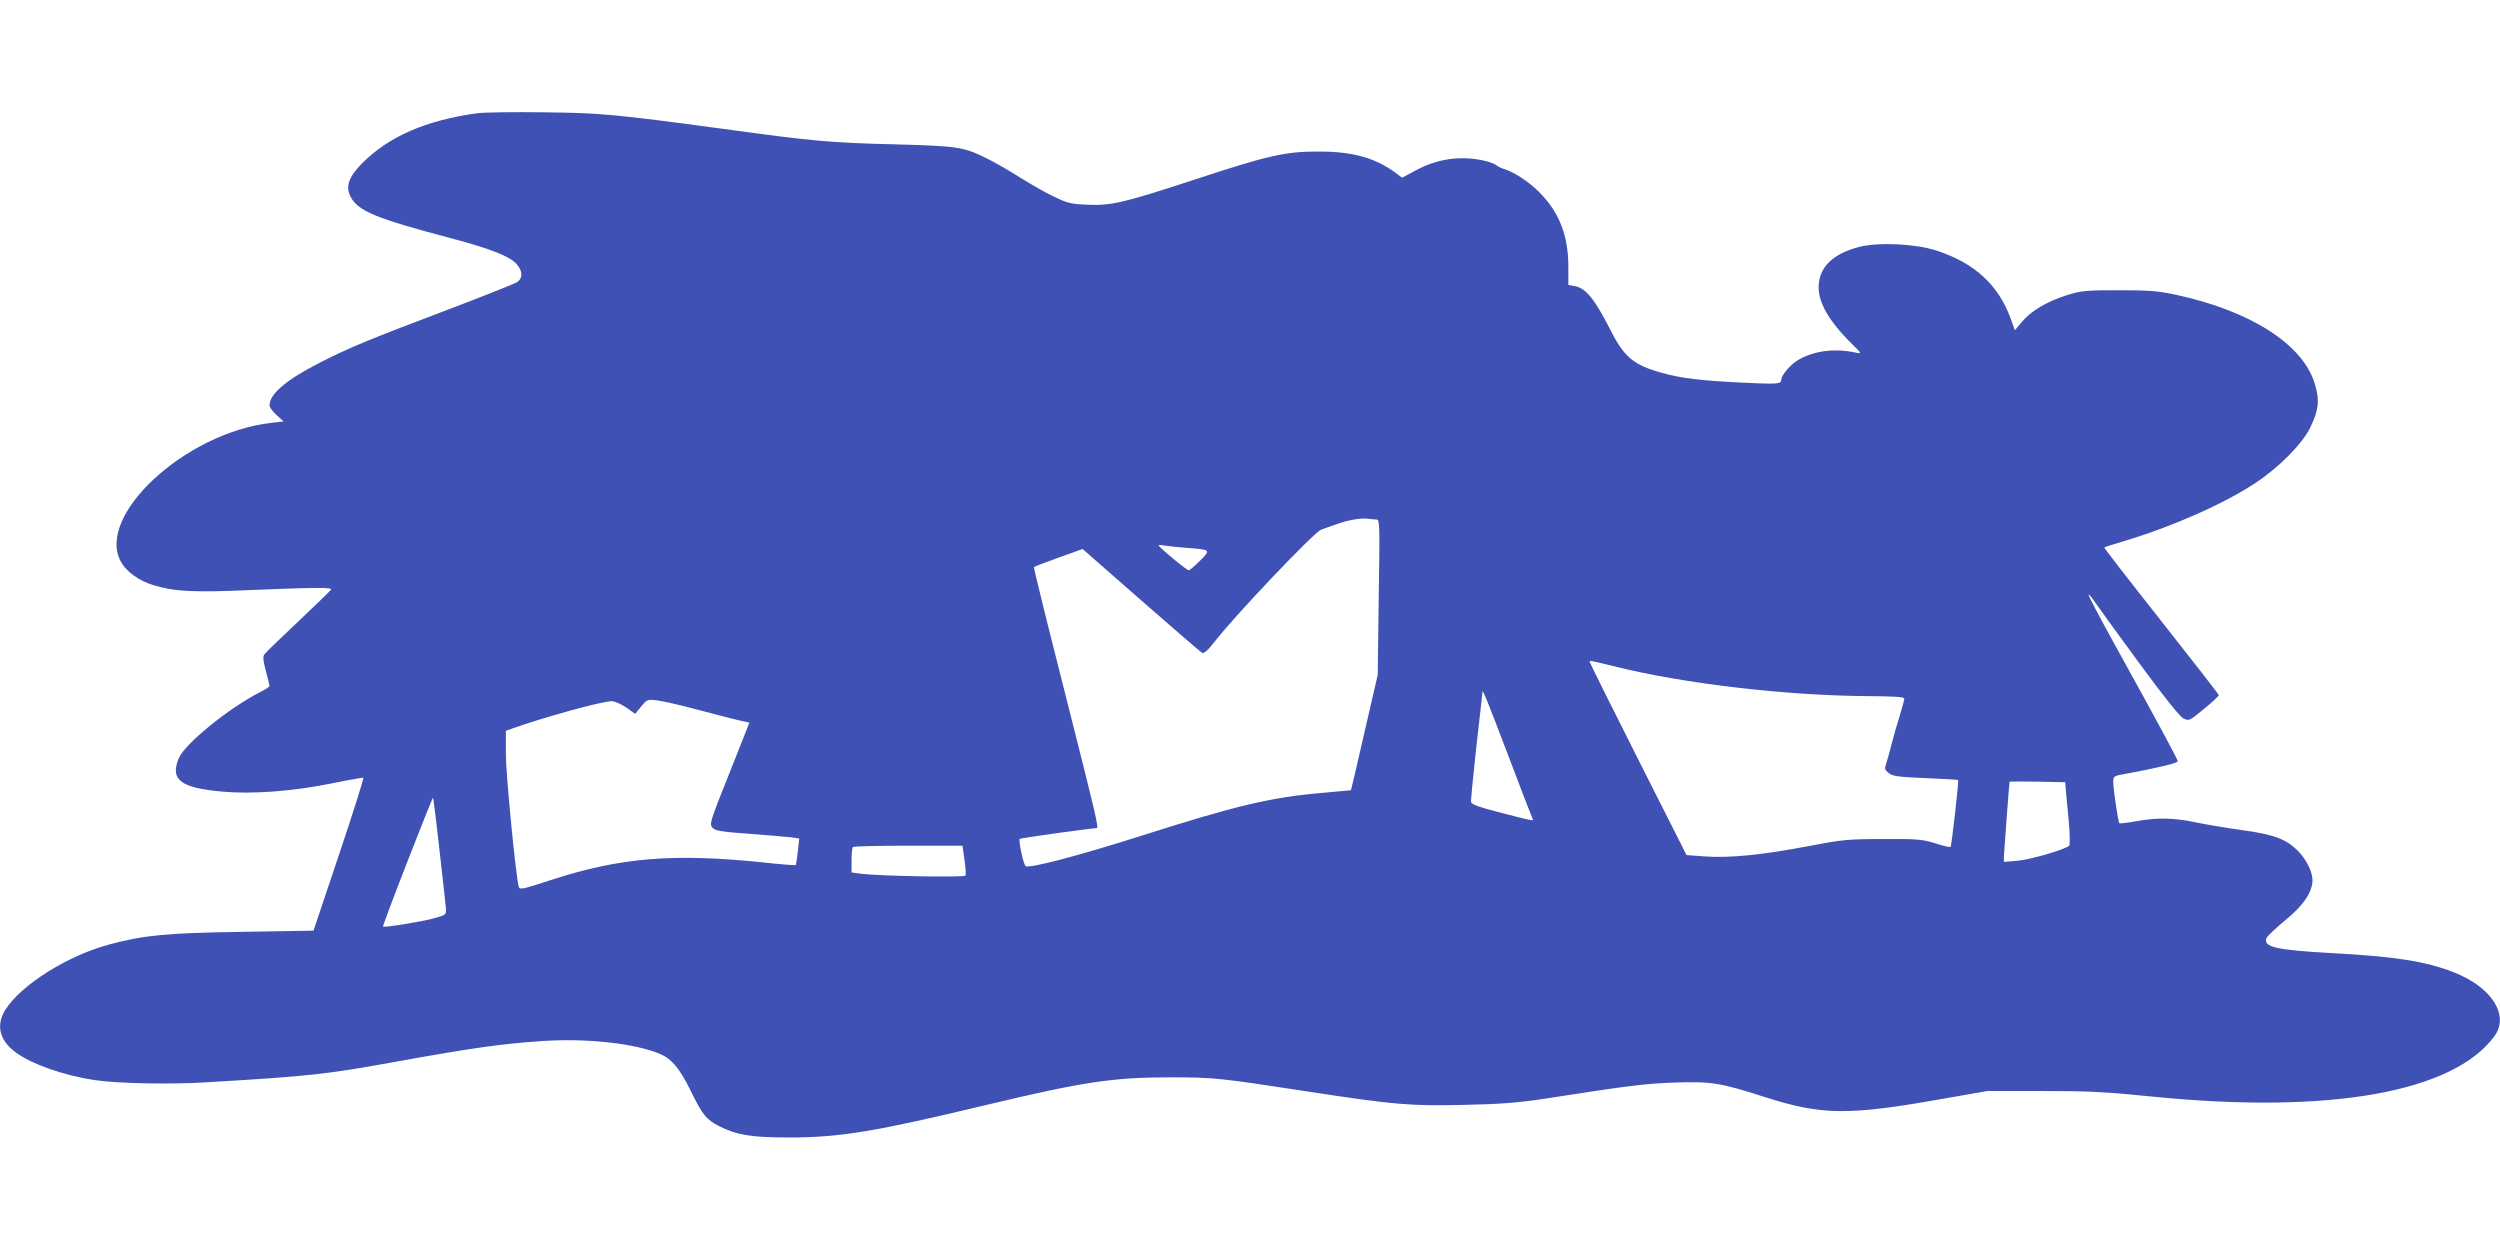 <?xml version="1.0" standalone="no"?>
<!DOCTYPE svg PUBLIC "-//W3C//DTD SVG 20010904//EN"
 "http://www.w3.org/TR/2001/REC-SVG-20010904/DTD/svg10.dtd">
<svg version="1.0" xmlns="http://www.w3.org/2000/svg"
 width="1280pt" height="640pt" viewBox="0 0 1280 640"
 preserveAspectRatio="xMidYMid meet">
<g transform="translate(0,640) scale(0.1,-0.1)"
fill="#3f51b5" stroke="none">
<path d="M2441 5820 c-262 -37 -449 -118 -587 -256 -69 -70 -87 -120 -58 -173
38 -72 134 -111 514 -211 207 -55 306 -94 339 -137 28 -34 27 -69 -2 -88 -13
-8 -176 -73 -363 -144 -392 -148 -498 -192 -647 -268 -172 -88 -257 -160 -257
-219 0 -9 16 -31 36 -49 l36 -33 -64 -7 c-441 -51 -901 -477 -768 -713 28 -50
93 -96 165 -118 108 -33 206 -38 499 -25 338 14 419 14 411 2 -3 -5 -78 -78
-168 -163 -89 -84 -167 -159 -173 -168 -9 -11 -7 -32 7 -85 10 -38 19 -73 19
-77 0 -4 -22 -19 -49 -32 -160 -82 -385 -264 -416 -339 -45 -109 9 -151 222
-170 157 -14 359 1 567 43 82 17 152 29 156 28 4 -2 -52 -178 -124 -393 l-131
-390 -365 -6 c-390 -6 -501 -17 -678 -64 -214 -57 -451 -205 -534 -334 -49
-78 -32 -155 48 -216 81 -62 248 -121 409 -145 118 -18 391 -23 580 -11 533
32 603 40 973 107 389 70 531 90 742 104 224 15 469 -12 597 -65 62 -26 102
-74 159 -189 61 -125 80 -148 146 -182 91 -46 167 -58 363 -58 262 1 434 30
1011 168 490 117 643 140 934 140 224 0 247 -2 715 -74 439 -67 514 -73 793
-67 187 4 273 11 407 31 431 67 510 77 660 83 195 7 241 0 468 -73 293 -94
427 -96 902 -12 l240 42 280 0 c236 0 325 -4 570 -29 903 -90 1534 22 1746
309 79 107 -13 252 -208 328 -143 56 -301 81 -623 98 -287 16 -352 31 -336 76
4 11 47 51 95 91 94 76 141 146 141 207 -1 44 -31 105 -75 150 -60 60 -124 84
-287 106 -79 11 -186 29 -238 40 -111 23 -194 25 -305 5 -43 -8 -81 -12 -84
-10 -6 7 -31 173 -31 211 0 30 1 31 68 43 153 28 262 54 262 63 0 10 -92 181
-327 606 -74 134 -133 246 -130 248 2 2 15 -13 29 -33 14 -21 116 -162 227
-313 132 -180 212 -280 231 -289 28 -13 30 -12 104 49 42 34 76 66 76 71 0 4
-133 175 -295 380 -162 205 -293 374 -291 376 1 2 49 17 106 34 243 73 508
190 669 297 119 78 239 200 279 282 44 90 50 142 23 227 -61 201 -330 372
-711 454 -88 19 -135 23 -290 23 -169 0 -192 -2 -267 -25 -101 -32 -185 -81
-231 -137 l-36 -43 -21 59 c-63 173 -184 285 -380 349 -106 35 -298 44 -395
19 -131 -34 -200 -98 -208 -191 -7 -88 48 -186 173 -309 43 -41 46 -48 25 -43
-108 24 -207 14 -291 -29 -45 -22 -99 -83 -99 -110 0 -20 -22 -22 -200 -13
-210 10 -312 22 -411 50 -146 40 -194 81 -266 224 -78 153 -123 209 -179 220
l-34 6 0 92 c0 160 -46 279 -147 381 -54 55 -132 106 -183 121 -14 4 -32 13
-40 20 -8 7 -39 18 -68 24 -120 25 -239 7 -350 -55 l-63 -34 -32 24 c-104 77
-219 110 -392 110 -172 1 -261 -19 -640 -144 -364 -119 -426 -134 -549 -128
-80 3 -101 8 -167 40 -42 19 -118 63 -171 96 -52 33 -126 76 -164 95 -129 65
-149 69 -484 78 -328 8 -417 16 -876 79 -556 75 -629 82 -924 85 -151 2 -304
0 -339 -5z m4608 -2080 c15 0 16 -35 10 -397 l-5 -398 -68 -295 c-37 -162 -68
-295 -69 -296 -1 0 -64 -6 -141 -13 -270 -23 -446 -65 -935 -221 -321 -102
-576 -169 -590 -154 -12 11 -37 131 -30 139 4 4 369 55 394 55 12 0 -4 67
-160 683 -91 358 -164 652 -161 654 2 2 59 24 126 48 l123 44 299 -262 c164
-144 305 -265 312 -269 11 -6 30 12 71 64 105 134 505 555 539 566 17 6 51 18
76 27 59 22 128 34 164 29 16 -2 36 -4 45 -4z m-974 -145 c126 -10 125 -9 69
-66 -27 -27 -53 -49 -58 -49 -8 0 -103 77 -146 118 -13 13 -11 14 20 9 19 -3
71 -9 115 -12z m2200 -609 c346 -86 868 -147 1277 -150 146 -1 198 -4 198 -13
0 -7 -11 -47 -24 -90 -14 -43 -32 -107 -41 -143 -9 -36 -21 -79 -27 -97 -10
-29 -9 -34 12 -51 20 -16 48 -20 189 -26 91 -4 166 -8 167 -9 4 -4 -34 -338
-39 -343 -3 -3 -38 5 -78 18 -67 21 -92 23 -269 22 -181 0 -208 -3 -385 -37
-232 -44 -399 -61 -525 -52 l-95 7 -248 491 c-137 271 -248 495 -248 499 1 7
0 7 136 -26z m-554 -451 c66 -176 124 -324 127 -329 6 -11 -7 -8 -183 38 -91
23 -131 38 -133 49 -2 8 11 137 27 285 17 149 31 273 31 278 0 19 17 -22 131
-321z m-4221 250 c210 -55 287 -75 311 -79 l26 -6 -103 -260 c-101 -252 -103
-261 -85 -279 15 -15 47 -20 187 -30 93 -7 189 -15 213 -18 l43 -6 -7 -66 c-4
-36 -9 -68 -11 -70 -2 -2 -75 3 -162 13 -464 48 -735 26 -1089 -89 -159 -52
-163 -52 -168 -31 -17 77 -65 576 -65 675 l0 119 33 12 c159 57 460 140 509
140 15 0 48 -15 74 -32 l46 -33 31 38 c30 36 32 37 81 31 28 -4 89 -17 136
-29z m7076 -420 c2 -16 8 -88 15 -158 7 -75 8 -132 3 -137 -19 -19 -200 -72
-265 -77 l-69 -6 0 29 c1 24 27 373 29 382 1 1 65 1 143 0 l142 -3 2 -30z
m-8326 -316 c17 -145 31 -280 33 -299 2 -34 2 -34 -62 -52 -66 -18 -253 -48
-260 -42 -2 1 54 151 125 333 71 182 130 329 131 327 2 -2 17 -122 33 -267z
m2688 -51 c6 -39 8 -76 5 -81 -6 -10 -431 -3 -530 9 l-53 7 0 62 c0 34 3 65 7
68 3 4 131 7 283 7 l278 0 10 -72z"/>
</g>
</svg>
